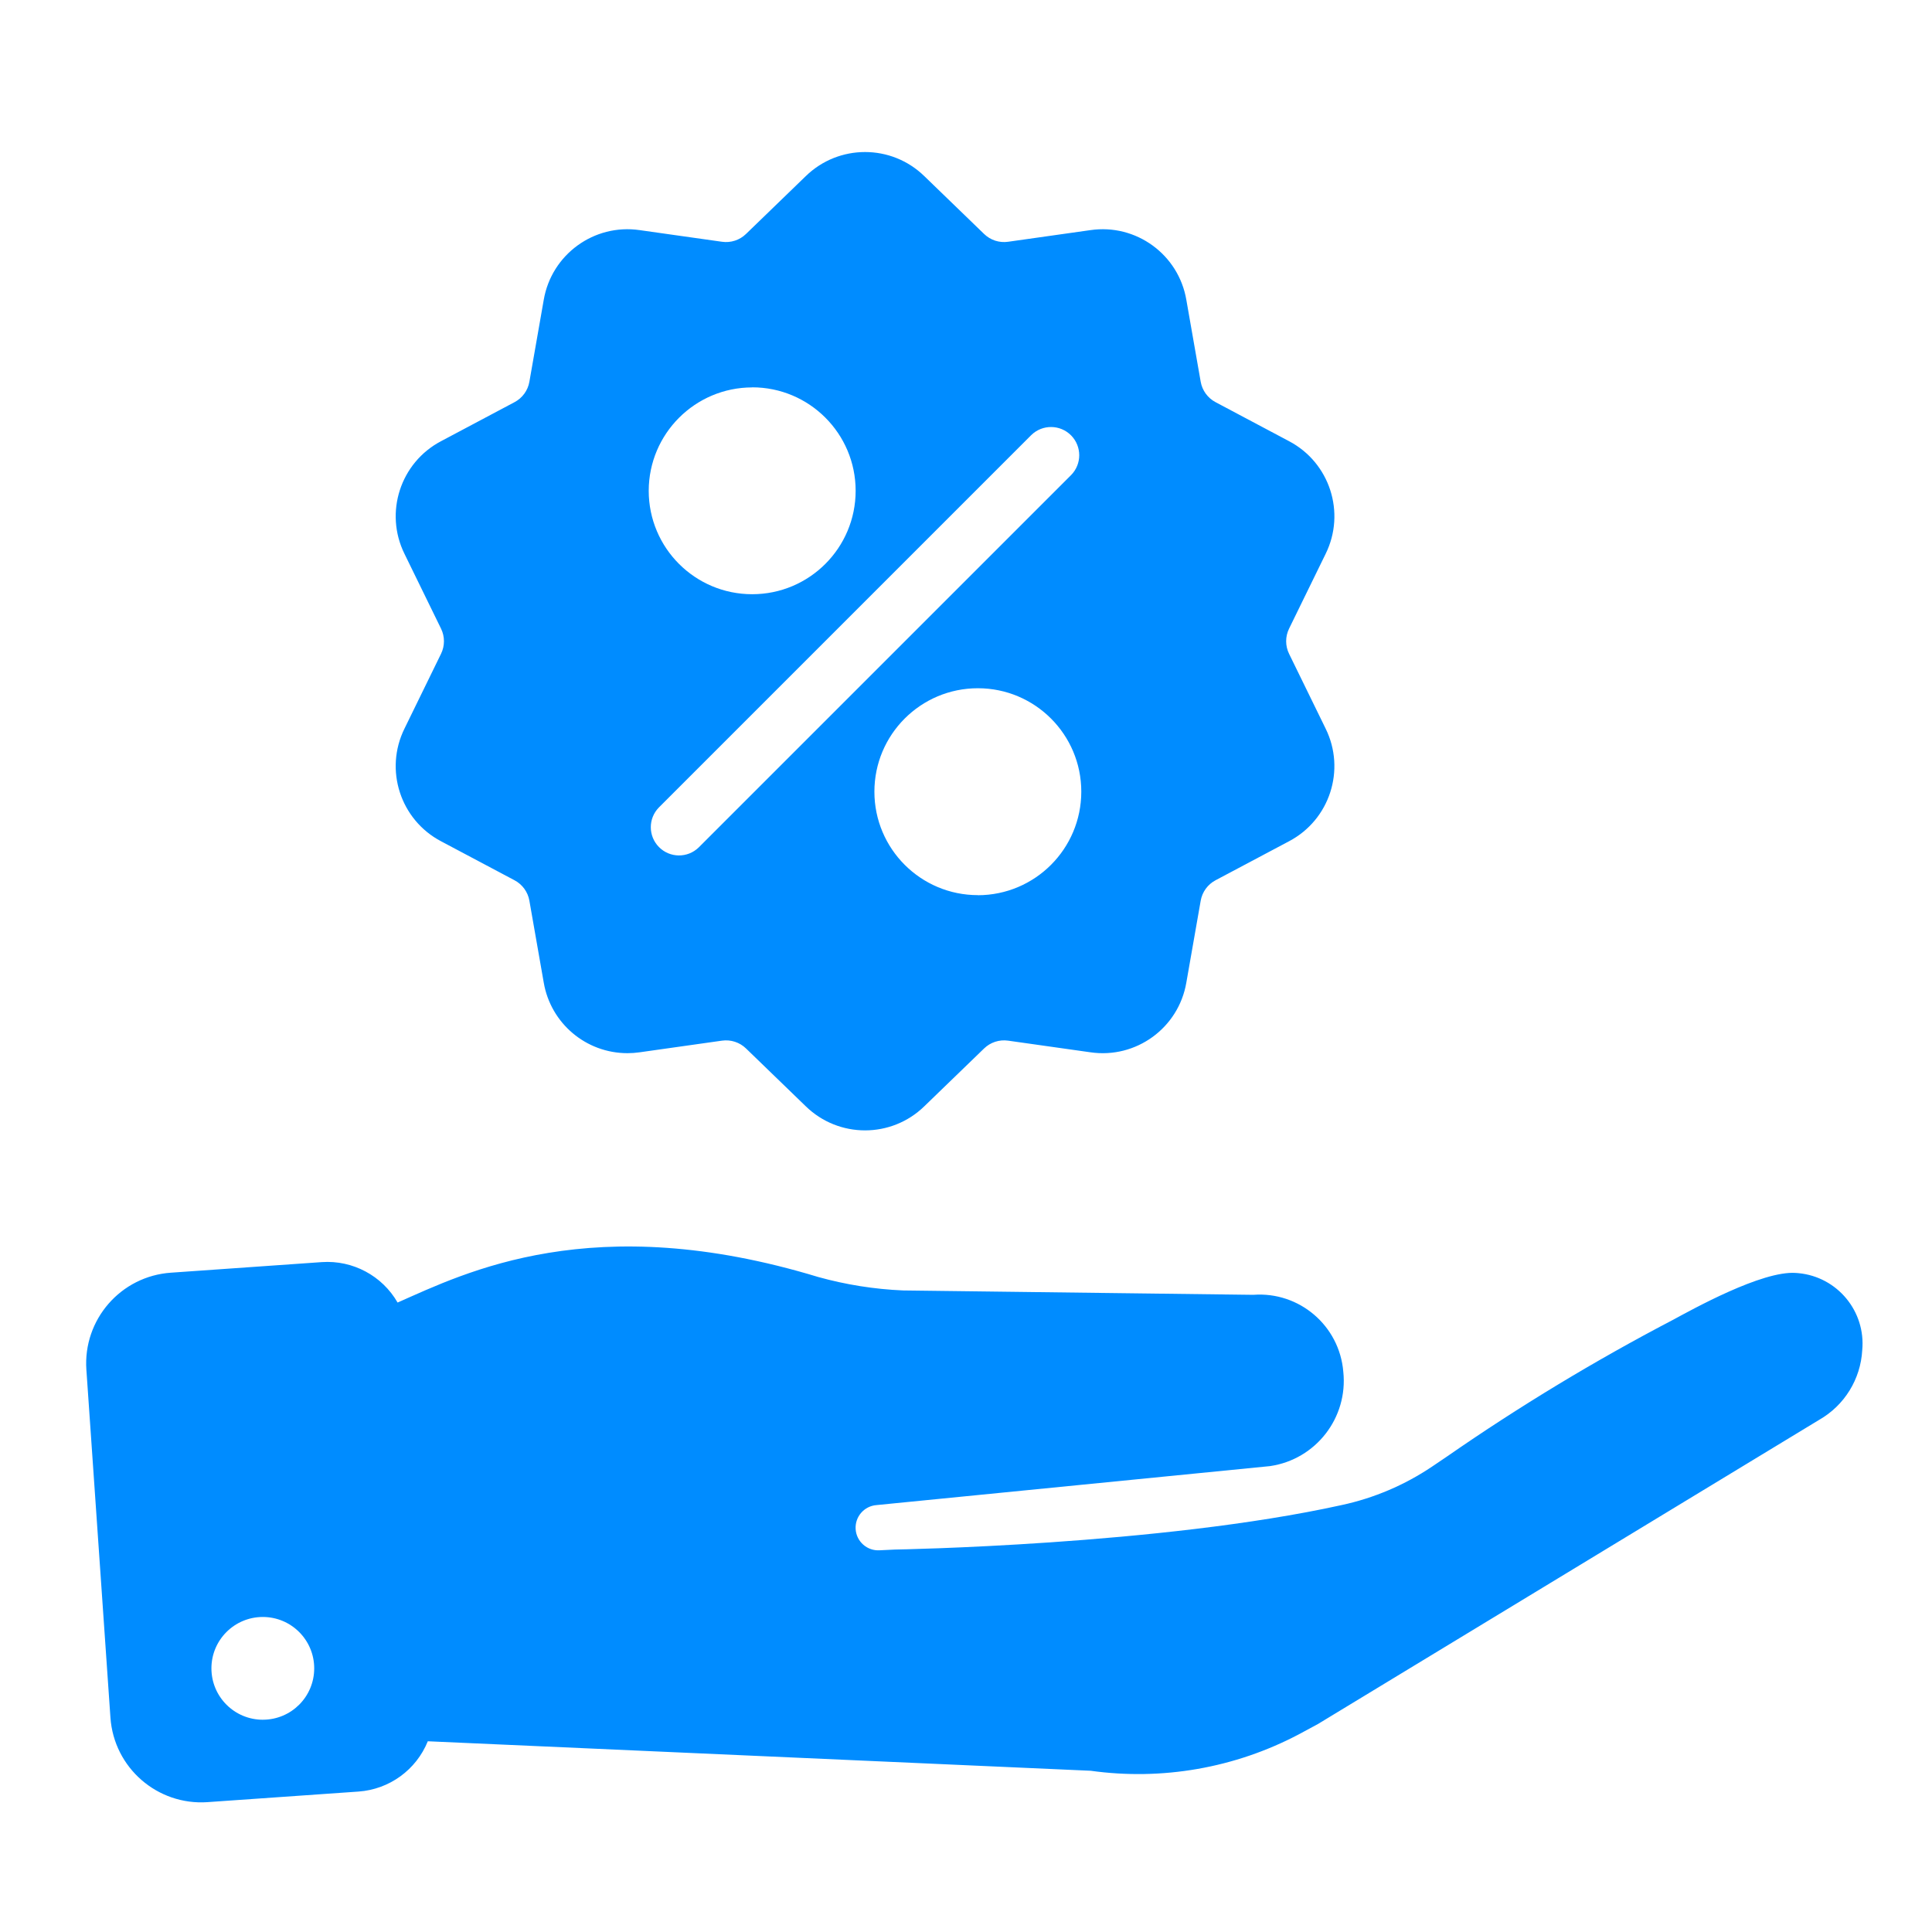 <?xml version="1.0" encoding="utf-8"?>
<!-- Generator: Adobe Illustrator 17.0.0, SVG Export Plug-In . SVG Version: 6.00 Build 0)  -->
<!DOCTYPE svg PUBLIC "-//W3C//DTD SVG 1.1//EN" "http://www.w3.org/Graphics/SVG/1.1/DTD/svg11.dtd">
<svg version="1.1" id="Layer_1" xmlns="http://www.w3.org/2000/svg" xmlns:xlink="http://www.w3.org/1999/xlink" x="0px" y="0px"
	 width="90px" height="90px" viewBox="0 0 90 90" enable-background="new 0 0 90 90" xml:space="preserve">
<path fill="#008CFF" d="M60.052,30.461c-0.184-0.372-0.184-0.809,0-1.181l1.7-3.477c0.95-1.924,0.193-4.255-1.707-5.253
	l-3.418-1.815c-0.366-0.193-0.623-0.545-0.694-0.953l-0.669-3.815c-0.362-2.115-2.344-3.556-4.468-3.247l-3.832,0.542
	c-0.411,0.06-0.826-0.075-1.123-0.365l-2.782-2.691c-1.536-1.498-3.987-1.498-5.524,0l-2.781,2.691
	c-0.297,0.29-0.712,0.425-1.123,0.365l-3.832-0.542c-2.123-0.309-4.106,1.132-4.469,3.247l-0.669,3.815
	c-0.07,0.408-0.327,0.76-0.693,0.953L20.55,20.55c-1.9,0.998-2.657,3.329-1.706,5.253l1.699,3.477c0.184,0.372,0.184,0.809,0,1.181
	l-1.699,3.477c-0.951,1.924-0.194,4.255,1.706,5.254l3.418,1.814c0.366,0.193,0.623,0.545,0.693,0.953l0.669,3.815
	c0.326,1.9,1.973,3.288,3.9,3.287c0.19,0,0.381-0.014,0.569-0.041l3.832-0.542c0.411-0.059,0.826,0.076,1.123,0.365l2.781,2.691
	c1.537,1.498,3.988,1.498,5.524,0l2.782-2.691c0.297-0.289,0.712-0.424,1.123-0.365l3.832,0.542c2.124,0.31,4.107-1.131,4.468-3.247
	l0.669-3.814c0.071-0.408,0.328-0.761,0.694-0.954l3.418-1.814c1.9-0.998,2.657-3.33,1.706-5.254L60.052,30.461z M35.039,18.043
	c2.662,0,4.82,2.157,4.82,4.819c0,2.662-2.158,4.819-4.82,4.819c-2.661,0-4.819-2.157-4.819-4.819
	c0.005-2.659,2.161-4.812,4.819-4.815V18.043z M32.552,39.473c-0.519,0.509-1.351,0.501-1.859-0.018
	c-0.501-0.511-0.501-1.329,0-1.84L48.04,20.268c0.518-0.508,1.35-0.5,1.859,0.018c0.501,0.512,0.501,1.33,0,1.841L32.552,39.473z
	 M45.553,41.699c-2.661,0-4.819-2.157-4.82-4.818c0-2.662,2.157-4.82,4.819-4.82c2.661-0.001,4.819,2.157,4.819,4.818v0.001
	c-0.001,2.661-2.156,4.819-4.818,4.823V41.699z"/>
<path fill="#008CFF" d="M83.662,59.299c-1.578-0.119-4.855,1.715-5.738,2.19c-3.638,1.901-7.153,4.027-10.525,6.366
	c-0.204,0.136-0.477,0.323-0.679,0.459c-1.281,0.864-2.716,1.475-4.227,1.799c-8.454,1.868-20.796,2.071-20.796,2.071l-0.716,0.034
	c-0.581,0.039-1.084-0.402-1.122-0.984c-0.037-0.576,0.394-1.075,0.97-1.121l18.334-1.816c2.134-0.311,3.641-2.253,3.413-4.398
	c-0.177-2.142-2.049-3.742-4.193-3.581l-16.314-0.204c-1.339-0.057-2.666-0.268-3.956-0.627
	c-10.508-3.192-16.432-0.204-19.591,1.191c-0.72-1.251-2.09-1.982-3.53-1.884l-7.029,0.493c-2.337,0.161-4.1,2.186-3.939,4.523
	c0.001,0.003,0.001,0.005,0.001,0.007l1.12,16.195c0.162,2.337,2.187,4.1,4.524,3.939c0.002-0.001,0.004-0.001,0.006-0.001
	l7.028-0.492c1.435-0.102,2.686-1.011,3.226-2.343l30.88,1.374c3.33,0.465,6.722-0.128,9.696-1.697l0.883-0.476L84.747,66.14
	c1.174-0.671,1.928-1.891,2.003-3.242c0.17-1.812-1.161-3.42-2.973-3.59C83.739,59.304,83.701,59.302,83.662,59.299 M12.243,80.112
	c-1.322,0-2.394-1.072-2.394-2.394s1.072-2.393,2.394-2.393c1.322,0,2.394,1.071,2.394,2.393c0.001,1.321-1.068,2.392-2.389,2.393
	L12.243,80.112L12.243,80.112z"/>
</svg>
